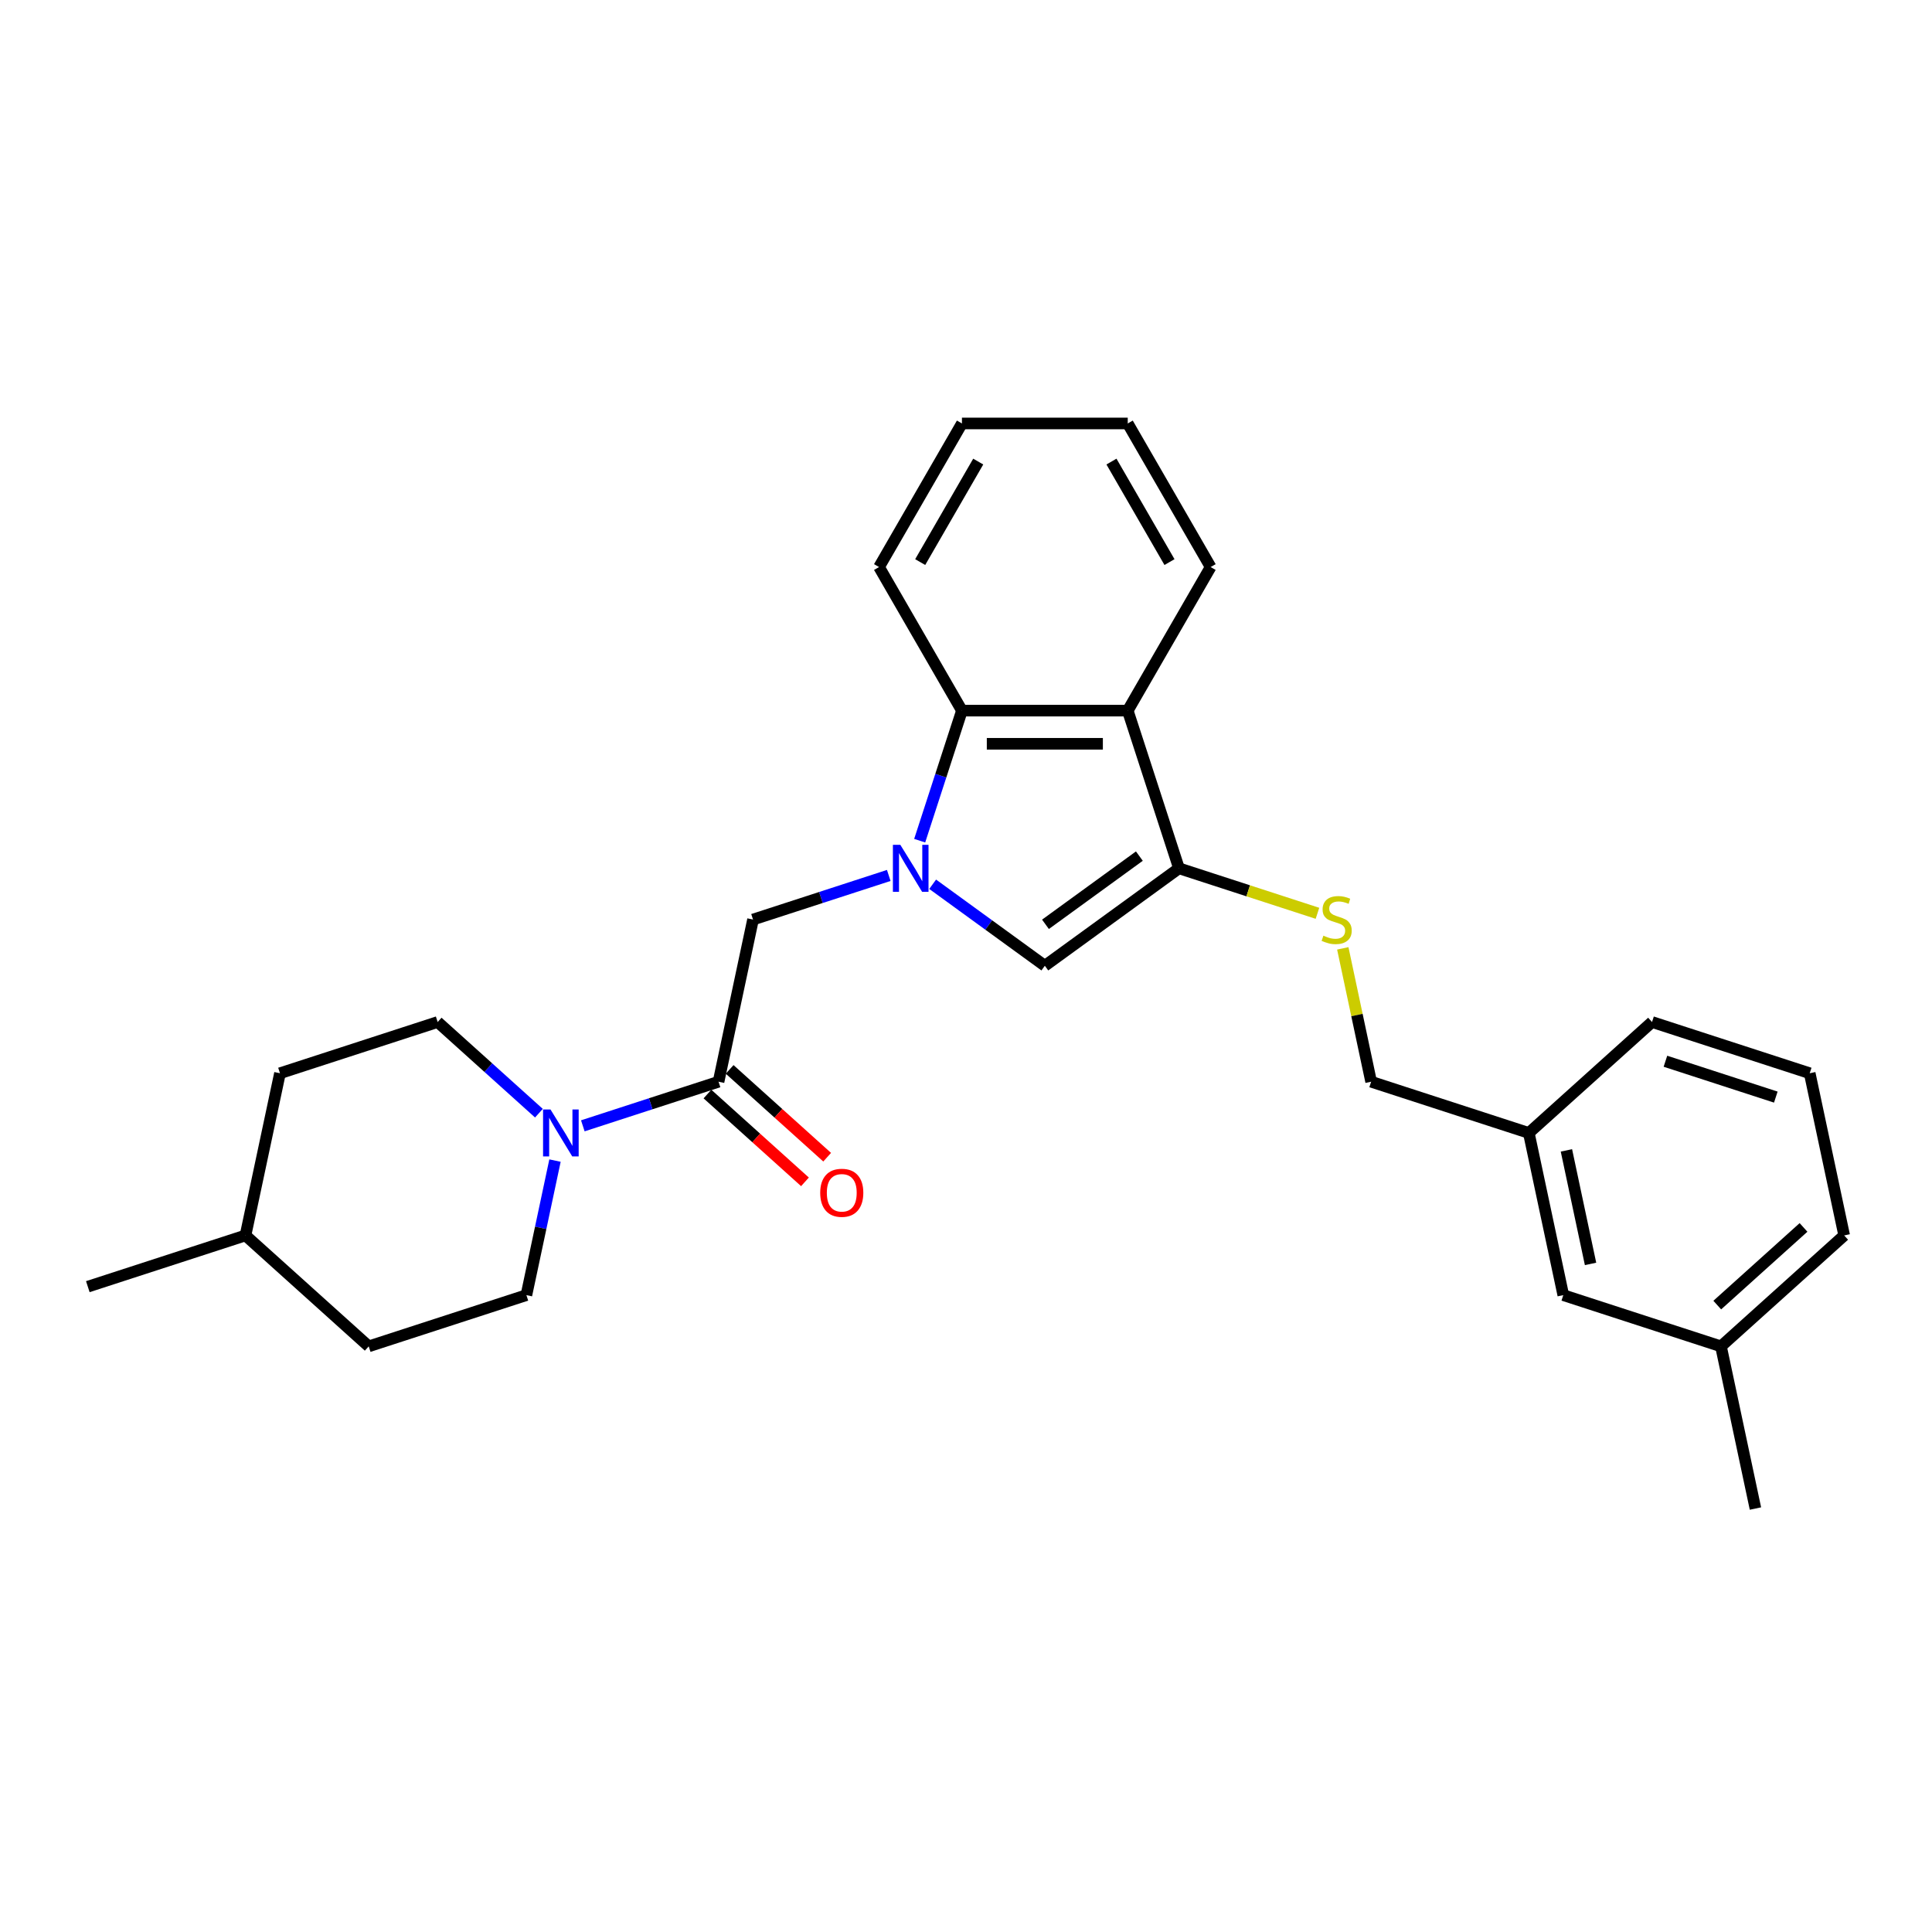 <?xml version='1.0' encoding='iso-8859-1'?>
<svg version='1.1' baseProfile='full'
              xmlns='http://www.w3.org/2000/svg'
                      xmlns:rdkit='http://www.rdkit.org/xml'
                      xmlns:xlink='http://www.w3.org/1999/xlink'
                  xml:space='preserve'
width='1000px' height='1000px' viewBox='0 0 1000 1000'>
<!-- END OF HEADER -->
<rect style='opacity:1.0;fill:#FFFFFF;stroke:none' width='1000' height='1000' x='0' y='0'> </rect>
<path class='bond-1' d='M 482.743,457.692 L 511.776,478.786' style='fill:none;fill-rule:evenodd;stroke:#0000FF;stroke-width:6px;stroke-linecap:butt;stroke-linejoin:miter;stroke-opacity:1' />
<path class='bond-1' d='M 511.776,478.786 L 540.808,499.879' style='fill:none;fill-rule:evenodd;stroke:#000000;stroke-width:6px;stroke-linecap:butt;stroke-linejoin:miter;stroke-opacity:1' />
<path class='bond-3' d='M 476.026,435.14 L 486.963,401.48' style='fill:none;fill-rule:evenodd;stroke:#0000FF;stroke-width:6px;stroke-linecap:butt;stroke-linejoin:miter;stroke-opacity:1' />
<path class='bond-3' d='M 486.963,401.48 L 497.9,367.82' style='fill:none;fill-rule:evenodd;stroke:#000000;stroke-width:6px;stroke-linecap:butt;stroke-linejoin:miter;stroke-opacity:1' />
<path class='bond-6' d='M 460.019,453.129 L 424.892,464.543' style='fill:none;fill-rule:evenodd;stroke:#0000FF;stroke-width:6px;stroke-linecap:butt;stroke-linejoin:miter;stroke-opacity:1' />
<path class='bond-6' d='M 424.892,464.543 L 389.764,475.956' style='fill:none;fill-rule:evenodd;stroke:#000000;stroke-width:6px;stroke-linecap:butt;stroke-linejoin:miter;stroke-opacity:1' />
<path class='bond-0' d='M 610.236,449.437 L 540.808,499.879' style='fill:none;fill-rule:evenodd;stroke:#000000;stroke-width:6px;stroke-linecap:butt;stroke-linejoin:miter;stroke-opacity:1' />
<path class='bond-0' d='M 589.733,443.118 L 541.134,478.427' style='fill:none;fill-rule:evenodd;stroke:#000000;stroke-width:6px;stroke-linecap:butt;stroke-linejoin:miter;stroke-opacity:1' />
<path class='bond-7' d='M 610.236,449.437 L 646.075,461.082' style='fill:none;fill-rule:evenodd;stroke:#000000;stroke-width:6px;stroke-linecap:butt;stroke-linejoin:miter;stroke-opacity:1' />
<path class='bond-7' d='M 646.075,461.082 L 681.915,472.727' style='fill:none;fill-rule:evenodd;stroke:#CCCC00;stroke-width:6px;stroke-linecap:butt;stroke-linejoin:miter;stroke-opacity:1' />
<path class='bond-27' d='M 610.236,449.437 L 583.717,367.82' style='fill:none;fill-rule:evenodd;stroke:#000000;stroke-width:6px;stroke-linecap:butt;stroke-linejoin:miter;stroke-opacity:1' />
<path class='bond-2' d='M 583.717,367.82 L 497.9,367.82' style='fill:none;fill-rule:evenodd;stroke:#000000;stroke-width:6px;stroke-linecap:butt;stroke-linejoin:miter;stroke-opacity:1' />
<path class='bond-2' d='M 570.844,384.984 L 510.772,384.984' style='fill:none;fill-rule:evenodd;stroke:#000000;stroke-width:6px;stroke-linecap:butt;stroke-linejoin:miter;stroke-opacity:1' />
<path class='bond-16' d='M 583.717,367.82 L 626.625,293.501' style='fill:none;fill-rule:evenodd;stroke:#000000;stroke-width:6px;stroke-linecap:butt;stroke-linejoin:miter;stroke-opacity:1' />
<path class='bond-18' d='M 497.9,367.82 L 454.991,293.501' style='fill:none;fill-rule:evenodd;stroke:#000000;stroke-width:6px;stroke-linecap:butt;stroke-linejoin:miter;stroke-opacity:1' />
<path class='bond-4' d='M 371.922,559.898 L 389.764,475.956' style='fill:none;fill-rule:evenodd;stroke:#000000;stroke-width:6px;stroke-linecap:butt;stroke-linejoin:miter;stroke-opacity:1' />
<path class='bond-5' d='M 371.922,559.898 L 336.794,571.311' style='fill:none;fill-rule:evenodd;stroke:#000000;stroke-width:6px;stroke-linecap:butt;stroke-linejoin:miter;stroke-opacity:1' />
<path class='bond-5' d='M 336.794,571.311 L 301.667,582.725' style='fill:none;fill-rule:evenodd;stroke:#0000FF;stroke-width:6px;stroke-linecap:butt;stroke-linejoin:miter;stroke-opacity:1' />
<path class='bond-8' d='M 366.18,566.275 L 391.416,588.998' style='fill:none;fill-rule:evenodd;stroke:#000000;stroke-width:6px;stroke-linecap:butt;stroke-linejoin:miter;stroke-opacity:1' />
<path class='bond-8' d='M 391.416,588.998 L 416.652,611.721' style='fill:none;fill-rule:evenodd;stroke:#FF0000;stroke-width:6px;stroke-linecap:butt;stroke-linejoin:miter;stroke-opacity:1' />
<path class='bond-8' d='M 377.664,553.52 L 402.901,576.243' style='fill:none;fill-rule:evenodd;stroke:#000000;stroke-width:6px;stroke-linecap:butt;stroke-linejoin:miter;stroke-opacity:1' />
<path class='bond-8' d='M 402.901,576.243 L 428.137,598.966' style='fill:none;fill-rule:evenodd;stroke:#FF0000;stroke-width:6px;stroke-linecap:butt;stroke-linejoin:miter;stroke-opacity:1' />
<path class='bond-9' d='M 278.943,576.186 L 252.737,552.59' style='fill:none;fill-rule:evenodd;stroke:#0000FF;stroke-width:6px;stroke-linecap:butt;stroke-linejoin:miter;stroke-opacity:1' />
<path class='bond-9' d='M 252.737,552.59 L 226.531,528.994' style='fill:none;fill-rule:evenodd;stroke:#000000;stroke-width:6px;stroke-linecap:butt;stroke-linejoin:miter;stroke-opacity:1' />
<path class='bond-10' d='M 287.266,600.714 L 279.864,635.536' style='fill:none;fill-rule:evenodd;stroke:#0000FF;stroke-width:6px;stroke-linecap:butt;stroke-linejoin:miter;stroke-opacity:1' />
<path class='bond-10' d='M 279.864,635.536 L 272.463,670.358' style='fill:none;fill-rule:evenodd;stroke:#000000;stroke-width:6px;stroke-linecap:butt;stroke-linejoin:miter;stroke-opacity:1' />
<path class='bond-11' d='M 695.023,490.871 L 702.359,525.384' style='fill:none;fill-rule:evenodd;stroke:#CCCC00;stroke-width:6px;stroke-linecap:butt;stroke-linejoin:miter;stroke-opacity:1' />
<path class='bond-11' d='M 702.359,525.384 L 709.695,559.898' style='fill:none;fill-rule:evenodd;stroke:#000000;stroke-width:6px;stroke-linecap:butt;stroke-linejoin:miter;stroke-opacity:1' />
<path class='bond-14' d='M 226.531,528.994 L 144.914,555.513' style='fill:none;fill-rule:evenodd;stroke:#000000;stroke-width:6px;stroke-linecap:butt;stroke-linejoin:miter;stroke-opacity:1' />
<path class='bond-15' d='M 272.463,670.358 L 190.846,696.877' style='fill:none;fill-rule:evenodd;stroke:#000000;stroke-width:6px;stroke-linecap:butt;stroke-linejoin:miter;stroke-opacity:1' />
<path class='bond-13' d='M 709.695,559.898 L 791.312,586.417' style='fill:none;fill-rule:evenodd;stroke:#000000;stroke-width:6px;stroke-linecap:butt;stroke-linejoin:miter;stroke-opacity:1' />
<path class='bond-12' d='M 809.154,670.358 L 791.312,586.417' style='fill:none;fill-rule:evenodd;stroke:#000000;stroke-width:6px;stroke-linecap:butt;stroke-linejoin:miter;stroke-opacity:1' />
<path class='bond-12' d='M 823.266,654.199 L 810.777,595.44' style='fill:none;fill-rule:evenodd;stroke:#000000;stroke-width:6px;stroke-linecap:butt;stroke-linejoin:miter;stroke-opacity:1' />
<path class='bond-17' d='M 809.154,670.358 L 890.771,696.877' style='fill:none;fill-rule:evenodd;stroke:#000000;stroke-width:6px;stroke-linecap:butt;stroke-linejoin:miter;stroke-opacity:1' />
<path class='bond-21' d='M 791.312,586.417 L 855.086,528.994' style='fill:none;fill-rule:evenodd;stroke:#000000;stroke-width:6px;stroke-linecap:butt;stroke-linejoin:miter;stroke-opacity:1' />
<path class='bond-29' d='M 144.914,555.513 L 127.071,639.455' style='fill:none;fill-rule:evenodd;stroke:#000000;stroke-width:6px;stroke-linecap:butt;stroke-linejoin:miter;stroke-opacity:1' />
<path class='bond-19' d='M 190.846,696.877 L 127.071,639.455' style='fill:none;fill-rule:evenodd;stroke:#000000;stroke-width:6px;stroke-linecap:butt;stroke-linejoin:miter;stroke-opacity:1' />
<path class='bond-28' d='M 626.625,293.501 L 583.717,219.181' style='fill:none;fill-rule:evenodd;stroke:#000000;stroke-width:6px;stroke-linecap:butt;stroke-linejoin:miter;stroke-opacity:1' />
<path class='bond-28' d='M 605.325,290.934 L 575.289,238.911' style='fill:none;fill-rule:evenodd;stroke:#000000;stroke-width:6px;stroke-linecap:butt;stroke-linejoin:miter;stroke-opacity:1' />
<path class='bond-23' d='M 890.771,696.877 L 908.613,780.819' style='fill:none;fill-rule:evenodd;stroke:#000000;stroke-width:6px;stroke-linecap:butt;stroke-linejoin:miter;stroke-opacity:1' />
<path class='bond-30' d='M 890.771,696.877 L 954.545,639.455' style='fill:none;fill-rule:evenodd;stroke:#000000;stroke-width:6px;stroke-linecap:butt;stroke-linejoin:miter;stroke-opacity:1' />
<path class='bond-30' d='M 888.853,675.509 L 933.495,635.313' style='fill:none;fill-rule:evenodd;stroke:#000000;stroke-width:6px;stroke-linecap:butt;stroke-linejoin:miter;stroke-opacity:1' />
<path class='bond-26' d='M 454.991,293.501 L 497.9,219.181' style='fill:none;fill-rule:evenodd;stroke:#000000;stroke-width:6px;stroke-linecap:butt;stroke-linejoin:miter;stroke-opacity:1' />
<path class='bond-26' d='M 476.292,290.934 L 506.328,238.911' style='fill:none;fill-rule:evenodd;stroke:#000000;stroke-width:6px;stroke-linecap:butt;stroke-linejoin:miter;stroke-opacity:1' />
<path class='bond-24' d='M 127.071,639.455 L 45.455,665.973' style='fill:none;fill-rule:evenodd;stroke:#000000;stroke-width:6px;stroke-linecap:butt;stroke-linejoin:miter;stroke-opacity:1' />
<path class='bond-20' d='M 936.703,555.513 L 855.086,528.994' style='fill:none;fill-rule:evenodd;stroke:#000000;stroke-width:6px;stroke-linecap:butt;stroke-linejoin:miter;stroke-opacity:1' />
<path class='bond-20' d='M 919.157,567.858 L 862.025,549.295' style='fill:none;fill-rule:evenodd;stroke:#000000;stroke-width:6px;stroke-linecap:butt;stroke-linejoin:miter;stroke-opacity:1' />
<path class='bond-22' d='M 936.703,555.513 L 954.545,639.455' style='fill:none;fill-rule:evenodd;stroke:#000000;stroke-width:6px;stroke-linecap:butt;stroke-linejoin:miter;stroke-opacity:1' />
<path class='bond-25' d='M 583.717,219.181 L 497.9,219.181' style='fill:none;fill-rule:evenodd;stroke:#000000;stroke-width:6px;stroke-linecap:butt;stroke-linejoin:miter;stroke-opacity:1' />
<path  class='atom-0' d='M 466.009 437.286
L 473.973 450.158
Q 474.762 451.428, 476.032 453.728
Q 477.302 456.028, 477.371 456.165
L 477.371 437.286
L 480.598 437.286
L 480.598 461.589
L 477.268 461.589
L 468.721 447.515
Q 467.725 445.867, 466.661 443.979
Q 465.631 442.091, 465.322 441.508
L 465.322 461.589
L 462.164 461.589
L 462.164 437.286
L 466.009 437.286
' fill='#0000FF'/>
<path  class='atom-6' d='M 284.933 574.265
L 292.897 587.138
Q 293.686 588.408, 294.956 590.708
Q 296.226 593.007, 296.295 593.145
L 296.295 574.265
L 299.522 574.265
L 299.522 598.568
L 296.192 598.568
L 287.645 584.494
Q 286.649 582.847, 285.585 580.959
Q 284.555 579.071, 284.246 578.487
L 284.246 598.568
L 281.088 598.568
L 281.088 574.265
L 284.933 574.265
' fill='#0000FF'/>
<path  class='atom-8' d='M 684.987 484.298
Q 685.262 484.401, 686.395 484.881
Q 687.527 485.362, 688.763 485.671
Q 690.033 485.945, 691.269 485.945
Q 693.569 485.945, 694.908 484.847
Q 696.246 483.714, 696.246 481.757
Q 696.246 480.419, 695.56 479.595
Q 694.908 478.771, 693.878 478.325
Q 692.848 477.878, 691.132 477.364
Q 688.969 476.711, 687.665 476.093
Q 686.395 475.476, 685.468 474.171
Q 684.575 472.867, 684.575 470.67
Q 684.575 467.615, 686.635 465.727
Q 688.729 463.839, 692.848 463.839
Q 695.663 463.839, 698.855 465.178
L 698.066 467.821
Q 695.148 466.619, 692.951 466.619
Q 690.583 466.619, 689.278 467.615
Q 687.974 468.576, 688.008 470.258
Q 688.008 471.562, 688.66 472.352
Q 689.347 473.141, 690.308 473.588
Q 691.303 474.034, 692.951 474.549
Q 695.148 475.235, 696.452 475.922
Q 697.757 476.608, 698.684 478.016
Q 699.645 479.389, 699.645 481.757
Q 699.645 485.121, 697.379 486.941
Q 695.148 488.726, 691.406 488.726
Q 689.244 488.726, 687.596 488.245
Q 685.983 487.799, 684.06 487.009
L 684.987 484.298
' fill='#CCCC00'/>
<path  class='atom-9' d='M 424.54 617.389
Q 424.54 611.554, 427.424 608.293
Q 430.307 605.032, 435.696 605.032
Q 441.086 605.032, 443.969 608.293
Q 446.852 611.554, 446.852 617.389
Q 446.852 623.293, 443.935 626.657
Q 441.017 629.987, 435.696 629.987
Q 430.341 629.987, 427.424 626.657
Q 424.54 623.328, 424.54 617.389
M 435.696 627.241
Q 439.404 627.241, 441.395 624.77
Q 443.42 622.264, 443.42 617.389
Q 443.42 612.618, 441.395 610.215
Q 439.404 607.778, 435.696 607.778
Q 431.989 607.778, 429.964 610.181
Q 427.973 612.583, 427.973 617.389
Q 427.973 622.298, 429.964 624.77
Q 431.989 627.241, 435.696 627.241
' fill='#FF0000'/>
</svg>
